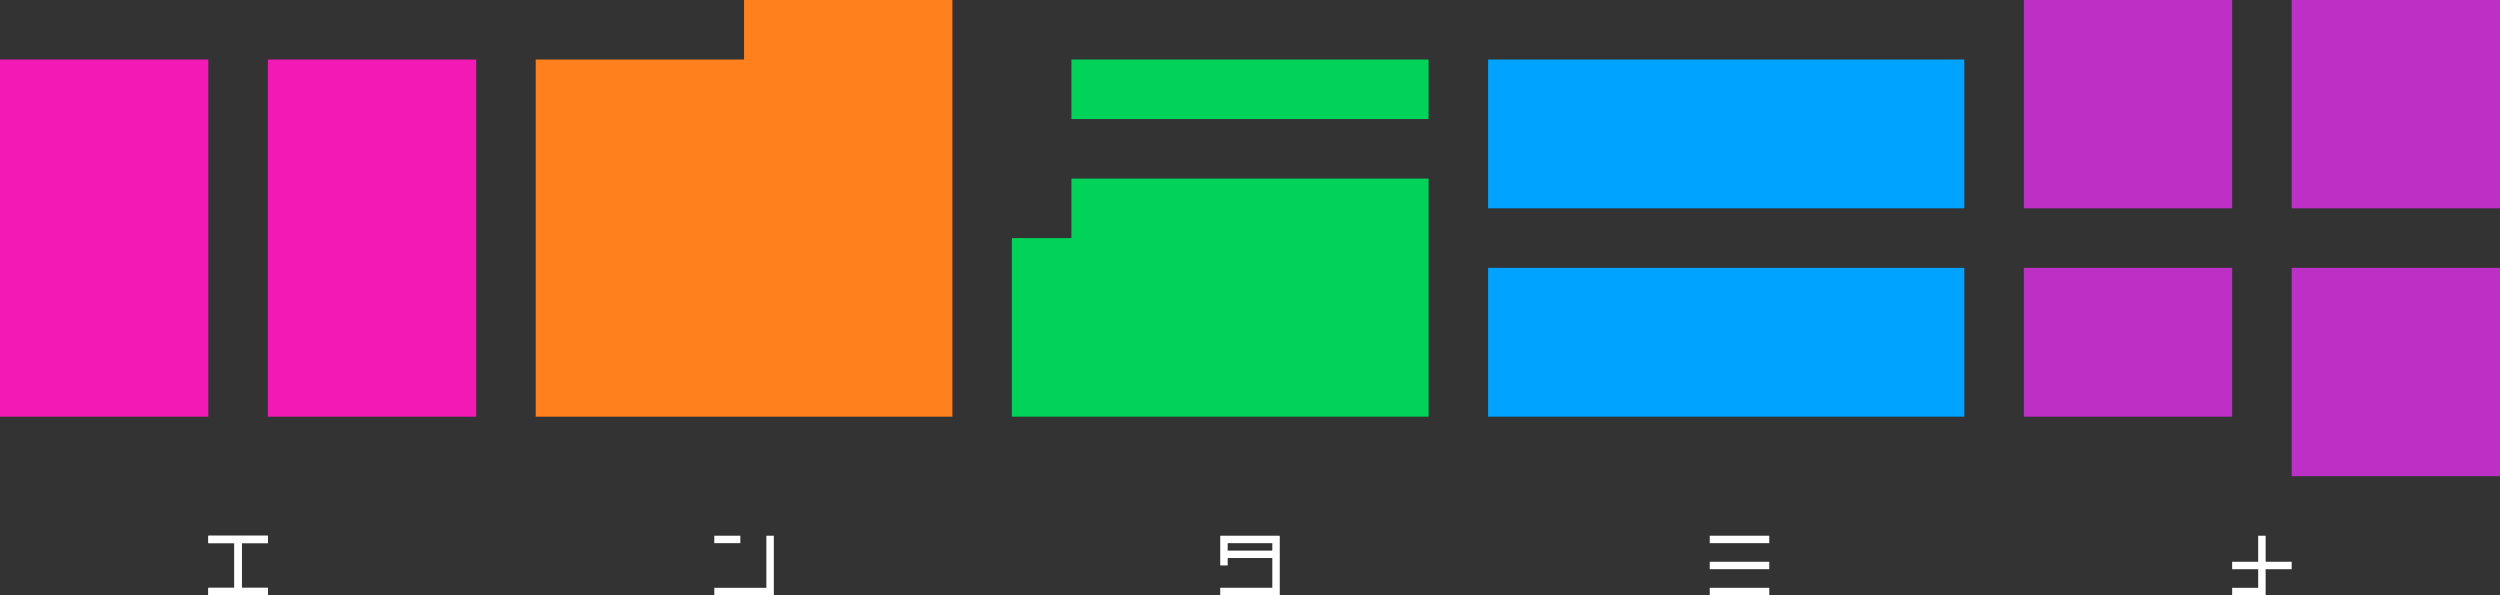 <?xml version="1.0" encoding="UTF-8"?><svg id="_レイヤー_2" xmlns="http://www.w3.org/2000/svg" viewBox="0 0 1063 253.1"><rect x="0" y="0" width="1063" height="253.1" fill="#333333" stroke="none"/><defs><style>.cls-1{fill:#fff;}.cls-2{fill:#bc30c5;}.cls-3{fill:#00d25a;}.cls-4{fill:#00a3ff;}.cls-5{fill:#ff801d;}.cls-6{fill:#f219b4;}</style></defs><g id="_レイヤー_1-2"><polygon class="cls-1" points="113.9 230.95 113.9 227.79 102.82 227.79 99.66 227.79 88.59 227.79 88.59 230.95 99.66 230.95 99.66 249.94 88.59 249.94 88.59 253.1 99.66 253.1 102.82 253.1 113.9 253.1 113.9 249.94 102.82 249.94 102.82 230.95 113.9 230.95"/><rect class="cls-1" x="303.72" y="227.79" width="11.07" height="3.16"/><polygon class="cls-1" points="325.86 227.79 325.86 249.94 303.72 249.94 303.72 253.1 325.86 253.1 329.03 253.1 329.03 249.94 329.03 227.79 325.86 227.79"/><path class="cls-1" d="m540.99,227.79h-22.14v12.64h3.16v-3.16h18.98v12.65h-22.15v3.16h25.31v-25.29h-3.16Zm0,6.33h-18.98v-3.16h18.98v3.16Z"/><rect class="cls-1" x="726.98" y="227.79" width="25.31" height="3.16"/><rect class="cls-1" x="726.98" y="238.86" width="25.31" height="3.16"/><rect class="cls-1" x="726.98" y="249.94" width="25.31" height="3.16"/><polygon class="cls-1" points="974.42 238.86 963.35 238.86 963.35 227.79 960.18 227.79 960.18 238.86 949.11 238.86 949.11 242.03 960.18 242.03 960.18 249.94 949.11 249.94 949.11 253.1 960.18 253.1 961.76 253.1 963.35 253.1 963.35 242.03 974.42 242.03 974.42 238.86"/><rect class="cls-6" x="113.9" y="25.31" width="88.58" height="151.86"/><rect class="cls-6" y="25.31" width="88.58" height="151.86"/><rect class="cls-4" x="632.74" y="113.9" width="202.48" height="63.27"/><rect class="cls-4" x="632.74" y="25.31" width="202.48" height="63.27"/><rect class="cls-2" x="860.53" y="113.9" width="88.58" height="63.27"/><rect class="cls-2" x="860.53" width="88.58" height="88.58"/><rect class="cls-2" x="974.42" y="113.9" width="88.58" height="88.58"/><rect class="cls-2" x="974.42" width="88.58" height="88.58"/><polygon class="cls-5" points="404.96 0 316.37 0 316.37 25.31 227.79 25.31 227.79 177.17 404.96 177.17 404.96 0"/><rect class="cls-3" x="455.57" y="25.31" width="151.86" height="25.31"/><polygon class="cls-3" points="455.57 101.24 430.26 101.24 430.26 177.17 607.43 177.17 607.43 75.93 455.57 75.93 455.57 101.24"/><polygon class="cls-1" points="113.9 230.95 113.9 227.79 102.82 227.79 99.66 227.79 88.59 227.79 88.59 230.95 99.66 230.95 99.66 249.94 88.59 249.94 88.59 253.1 99.66 253.1 102.82 253.1 113.9 253.1 113.9 249.94 102.82 249.94 102.82 230.95 113.9 230.95"/></g></svg>